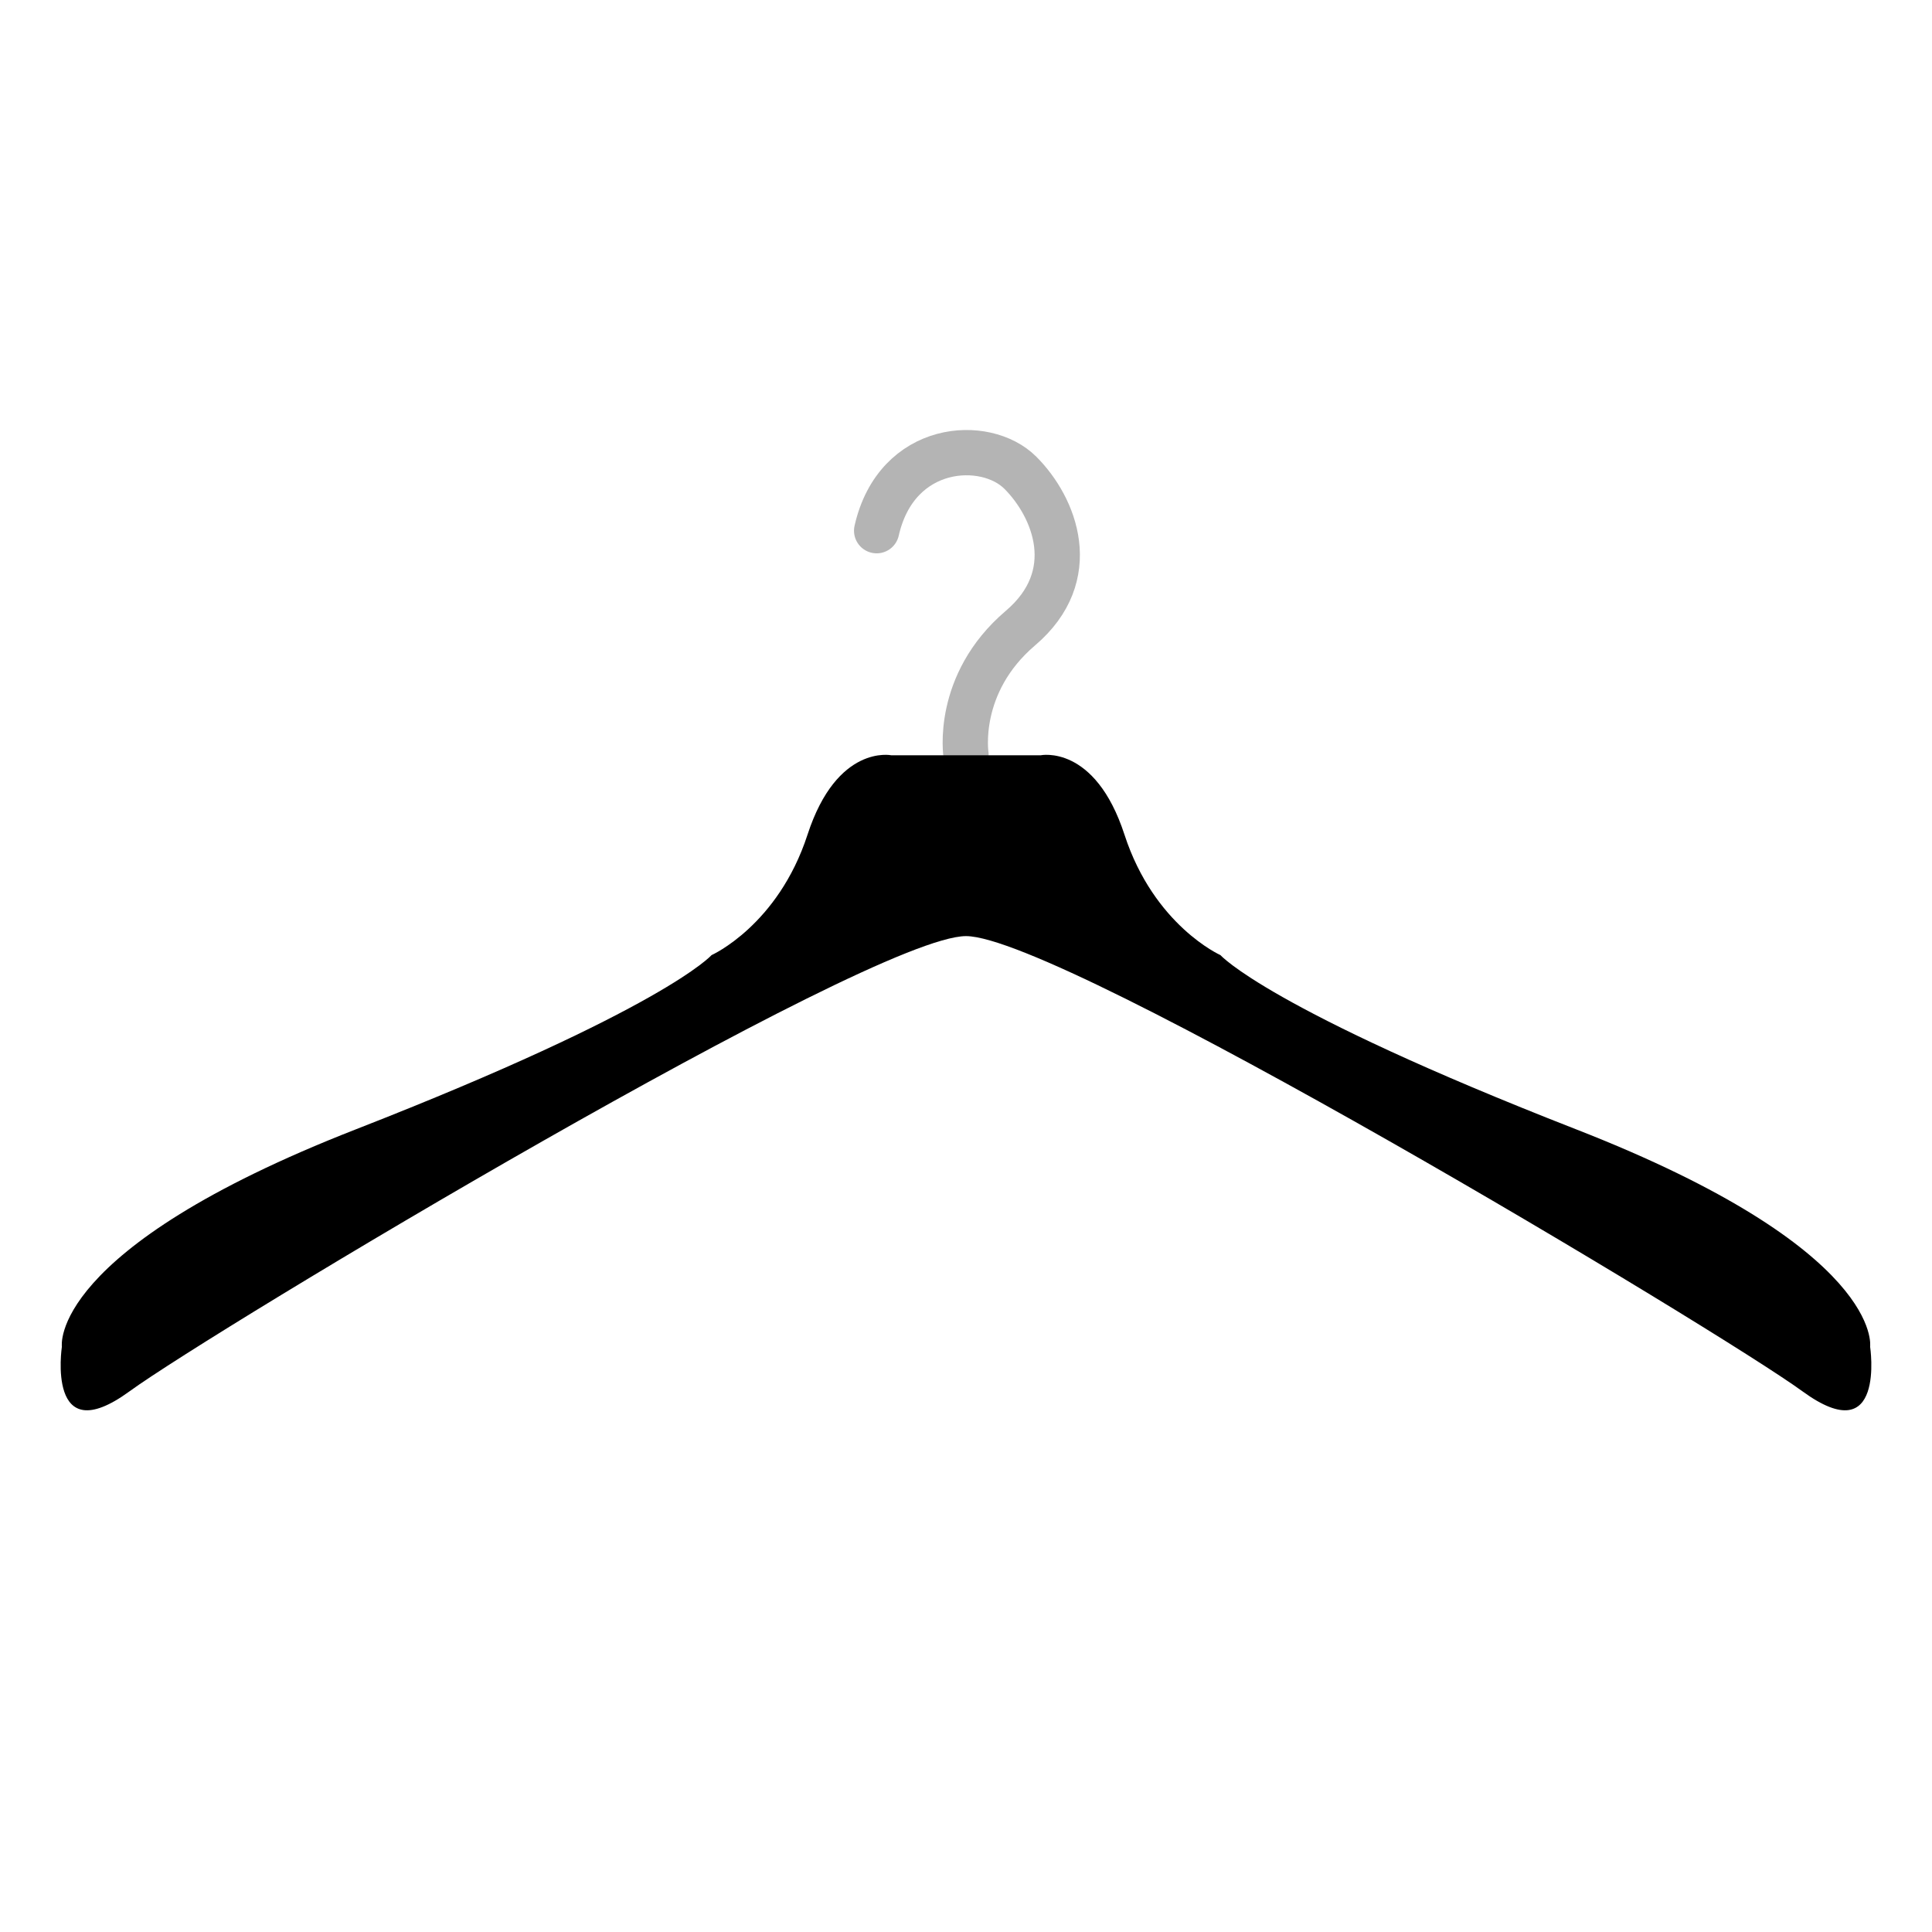 <?xml version="1.0"?>
<svg xmlns="http://www.w3.org/2000/svg" viewBox="0 0 64 64" style="enable-background:new 0 0 64 64">
  <path d="m32 25c0 0-.37-2.34 1.8-4.19 2.05-1.74 1.15-4 0-5.15s-4.1-.99-4.76 1.92" style="fill:none;stroke-miterlimit:10;stroke:#b4b4b4;stroke-linecap:round;stroke-linejoin:round;stroke-width:1.5"/>
  <path d="m23.57 31.64c0 0-1.56 1.78-11.78 5.77s-9.74 7.2-9.74 7.2-.53 3.5 2.24 1.48c2.77-2.02 24.53-15.08 27.71-15.08v-5.99h-2.47c0 0-1.8-.38-2.78 2.63s-3.18 3.99-3.18 3.99"/>
  <path d="m40.43 31.64c0 0 1.56 1.78 11.78 5.77s9.74 7.2 9.74 7.2.53 3.5-2.24 1.48c-2.77-2.02-24.53-15.08-27.71-15.08v-5.99h2.47c0 0 1.8-.38 2.78 2.63s3.18 3.99 3.18 3.99"/>
</svg>
